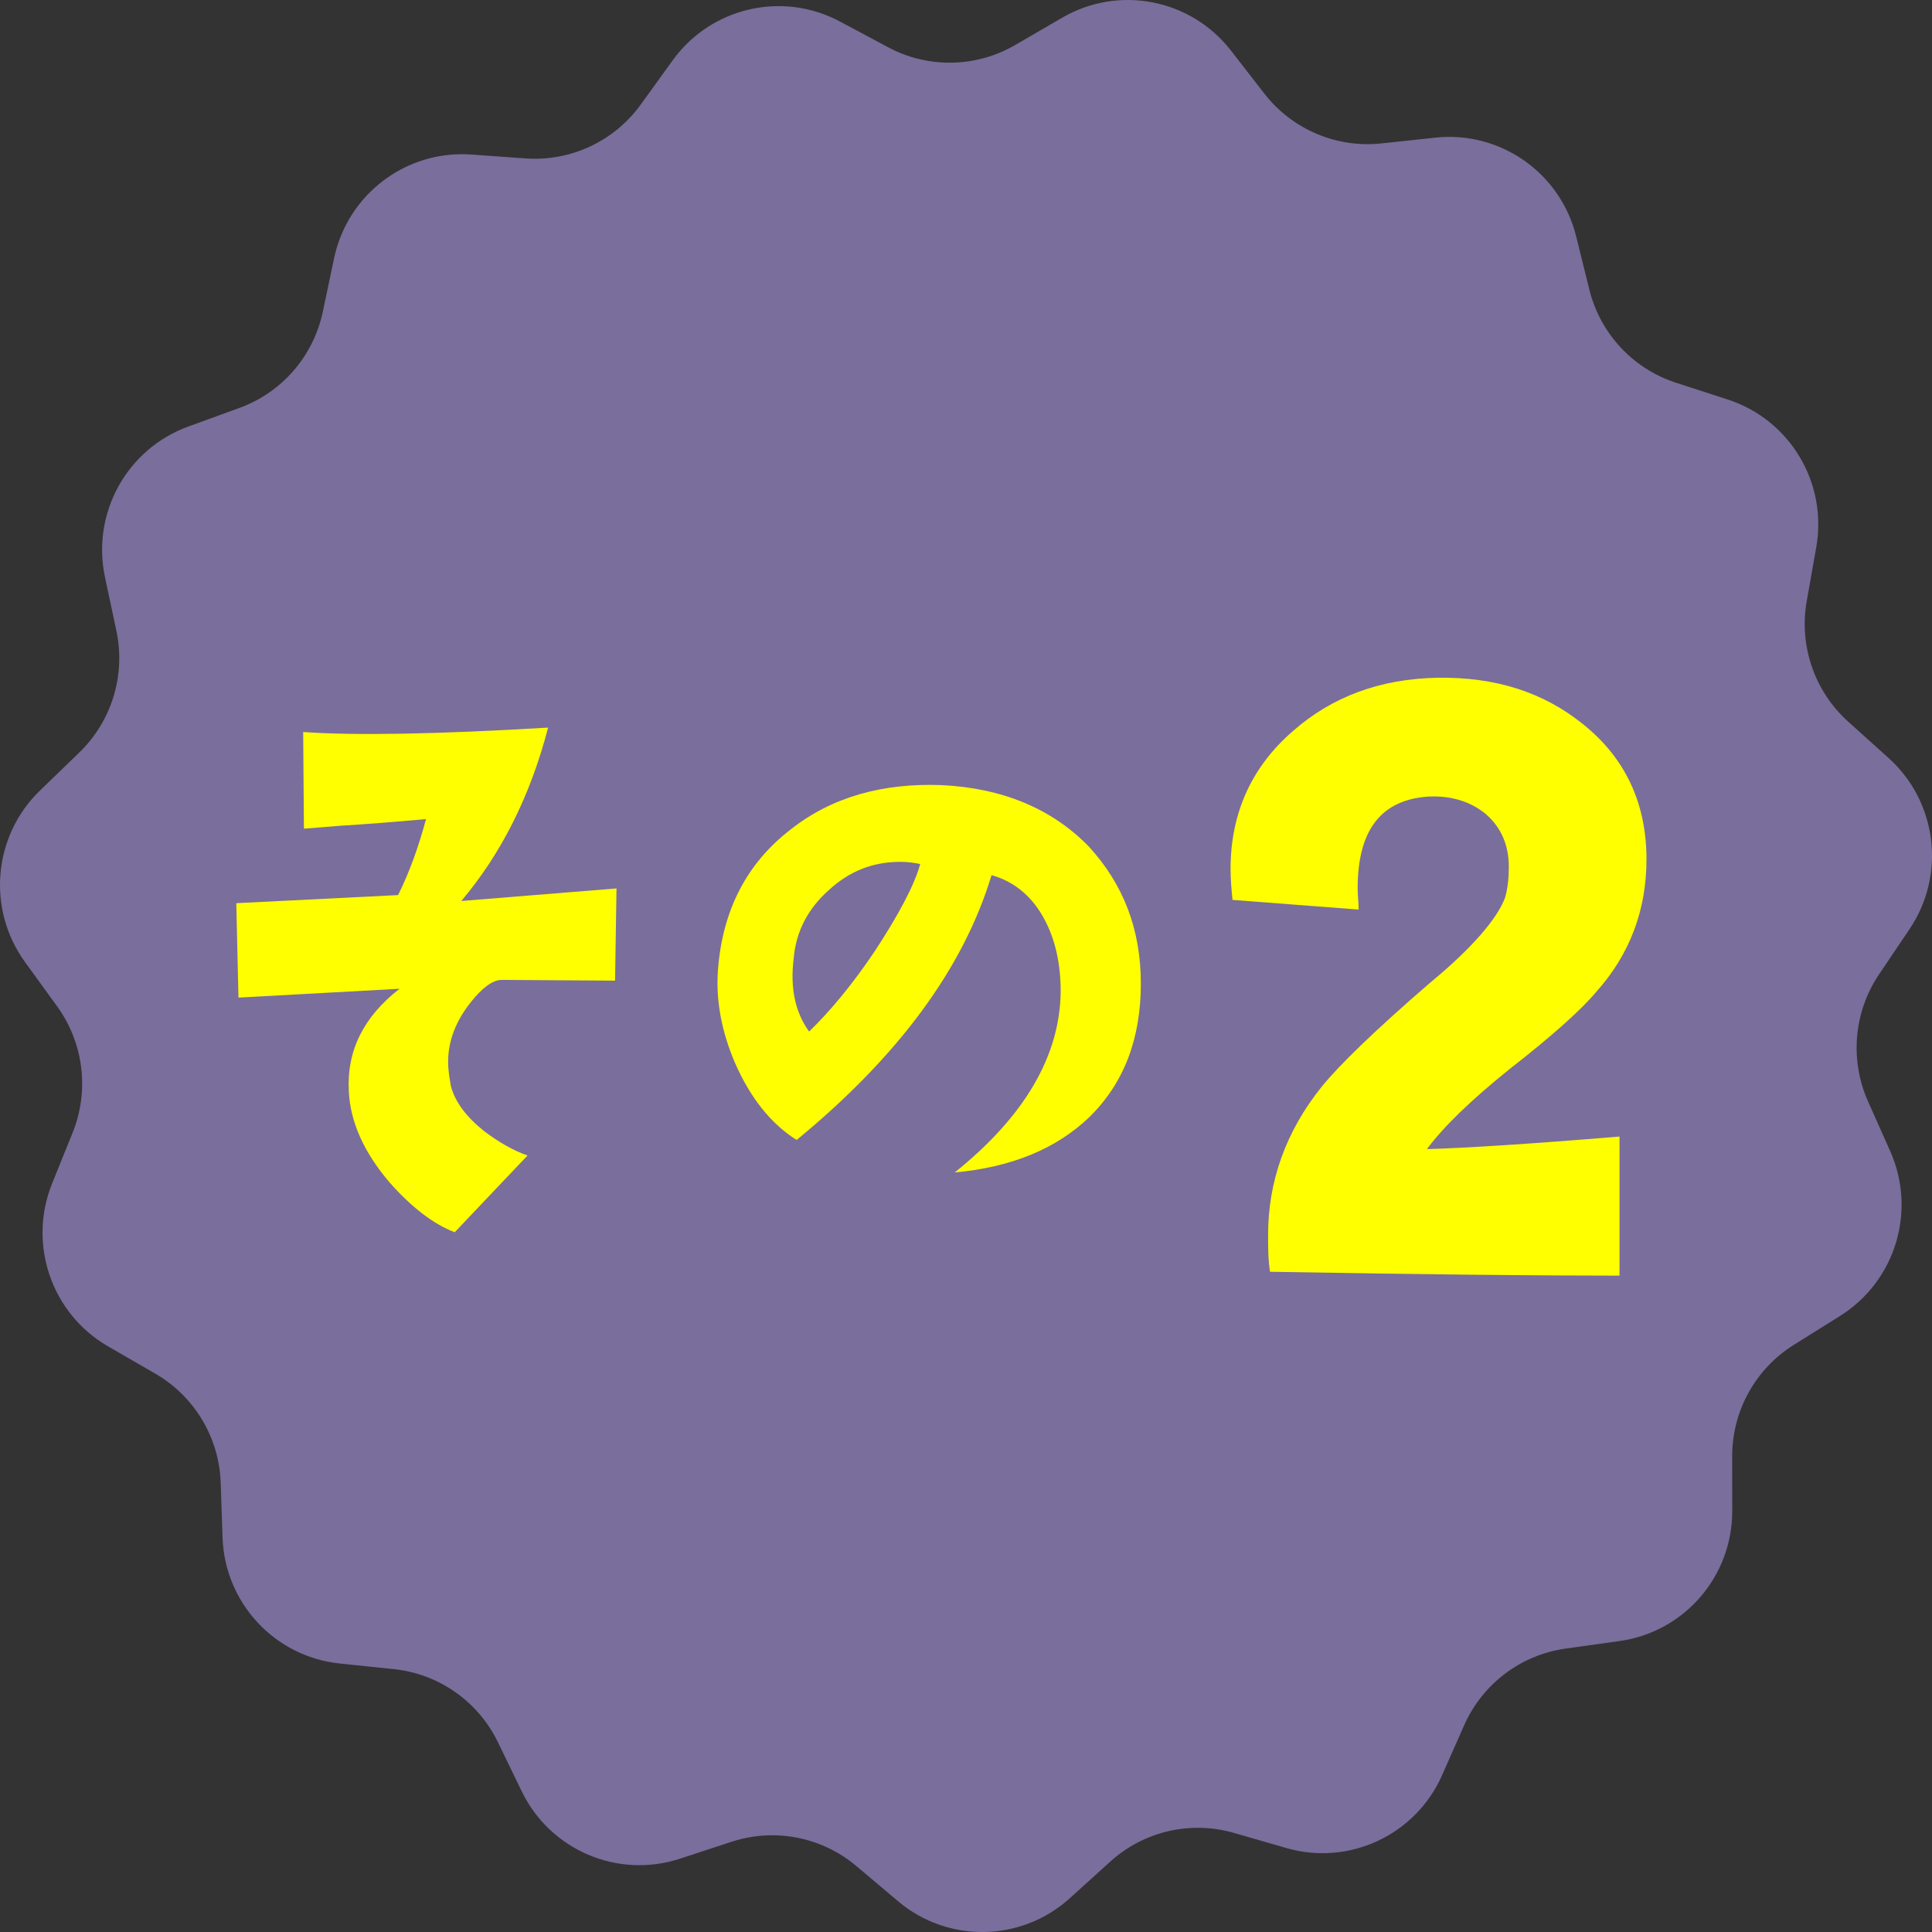<?xml version="1.0" encoding="utf-8"?>
<!-- Generator: Adobe Illustrator 16.0.0, SVG Export Plug-In . SVG Version: 6.00 Build 0)  -->
<!DOCTYPE svg PUBLIC "-//W3C//DTD SVG 1.1//EN" "http://www.w3.org/Graphics/SVG/1.1/DTD/svg11.dtd">
<svg version="1.1" id="レイヤー_1" xmlns="http://www.w3.org/2000/svg" xmlns:xlink="http://www.w3.org/1999/xlink" x="0px"
	 y="0px" width="110px" height="110px" viewBox="0 0 110 110" enable-background="new 0 0 110 110" xml:space="preserve">
<rect x="0" y="0" width="110" height="110" fill="#333333" stroke="none"/>
<g>
	<g>
		<path fill="#7A6E9C" d="M104.76,74.927l-2.63,1.645c-2.185,1.365-3.511,3.767-3.507,6.348l0.004,3.108
			c0.005,3.73-2.734,6.893-6.418,7.406l-3.069,0.43c-2.549,0.355-4.733,2.008-5.777,4.367l-1.257,2.842
			c-1.509,3.41-5.293,5.18-8.865,4.147l-2.979-0.86c-2.473-0.715-5.139-0.098-7.049,1.633l-2.301,2.083
			c-2.761,2.499-6.936,2.573-9.781,0.172l-2.372-2.001c-1.97-1.662-4.655-2.186-7.102-1.385l-2.946,0.965
			c-3.535,1.156-7.379-0.48-9.005-3.834l-1.355-2.797c-1.125-2.322-3.367-3.896-5.926-4.162l-3.083-0.321
			c-3.698-0.386-6.546-3.448-6.671-7.177l-0.105-3.107c-0.086-2.58-1.496-4.932-3.726-6.221l-2.686-1.551
			c-3.223-1.861-4.582-5.822-3.186-9.277l1.165-2.883c0.967-2.393,0.633-5.115-0.882-7.203L1.427,54.78
			c-2.189-3.015-1.825-7.188,0.853-9.775l2.231-2.157c1.854-1.791,2.653-4.416,2.115-6.939l-0.648-3.041
			c-0.778-3.647,1.247-7.312,4.742-8.582l2.914-1.061c2.419-0.88,4.214-2.951,4.746-5.478l0.641-3.042
			c0.769-3.649,4.103-6.17,7.812-5.906l3.091,0.221c2.567,0.184,5.046-0.977,6.557-3.066l1.818-2.518
			c2.182-3.021,6.25-3.963,9.531-2.208l2.735,1.463c2.271,1.215,5.006,1.167,7.233-0.127l2.683-1.558
			c3.218-1.869,7.316-1.07,9.603,1.872l1.904,2.452c1.582,2.037,4.101,3.109,6.66,2.836l3.082-0.329
			c3.697-0.395,7.117,2.008,8.012,5.628l0.747,3.018c0.619,2.506,2.485,4.514,4.935,5.308l2.948,0.957
			c3.538,1.148,5.688,4.739,5.038,8.411l-0.542,3.062c-0.45,2.542,0.44,5.137,2.355,6.862l2.307,2.077
			c2.766,2.492,3.275,6.649,1.192,9.739l-1.736,2.576c-1.442,2.139-1.68,4.872-0.631,7.229l1.265,2.839
			C109.137,68.948,107.916,72.954,104.76,74.927z"/>
	</g>
	<g>
		<path fill="#FFFF00" d="M35.019,55.833l-6.449-0.042c-0.502,0-1.089,0.42-1.758,1.26c-0.837,1.051-1.298,2.186-1.298,3.403
			c0,0.504,0.084,0.966,0.168,1.429c0.251,0.882,0.879,1.722,1.884,2.521c0.837,0.63,1.633,1.092,2.47,1.386l-4.146,4.369
			c-1.214-0.463-2.471-1.429-3.727-2.857c-1.465-1.722-2.219-3.444-2.303-5.166c-0.125-2.311,0.837-4.243,2.889-5.84l-9.171,0.504
			l-0.125-5.377l9.212-0.461c0.669-1.345,1.172-2.773,1.591-4.327c-1.843,0.168-3.476,0.294-4.858,0.378l-2.094,0.168l-0.042-5.503
			c2.973,0.21,7.622,0.126,13.945-0.252c-1.005,3.864-2.639,7.142-4.941,9.872l8.835-0.715L35.019,55.833z"/>
		<path fill="#FFFF00" d="M60.391,56.463c0-1.554-0.293-2.939-0.922-4.116c-0.669-1.261-1.674-2.143-3.015-2.521
			c-1.591,5.293-5.319,10.334-11.097,15.08c-1.465-0.924-2.638-2.395-3.518-4.41c-0.754-1.764-1.088-3.529-0.963-5.251
			c0.251-3.403,1.633-6.091,4.146-8.023c2.346-1.849,5.234-2.646,8.584-2.521c3.477,0.168,6.281,1.344,8.376,3.486
			c1.967,2.143,2.973,4.705,2.973,7.814c0,3.15-0.963,5.67-2.932,7.603c-1.884,1.807-4.438,2.856-7.664,3.151
			C58.339,63.562,60.349,60.118,60.391,56.463z M51.261,49.07c-1.591,0-2.931,0.546-4.104,1.639
			c-1.173,1.049-1.842,2.352-1.968,3.863c-0.209,1.682,0.084,3.067,0.879,4.16c1.215-1.177,2.471-2.689,3.769-4.621
			c1.34-2.059,2.22-3.697,2.555-4.916C52.015,49.111,51.638,49.07,51.261,49.07z"/>
		<path fill="#FFFF00" d="M85.959,60.861c-2.192,1.76-3.782,3.3-4.715,4.564c2.029-0.055,5.646-0.274,10.965-0.715v7.92
			c-4.167,0-10.8-0.056-19.9-0.221c-0.109-0.715-0.109-1.375-0.109-2.09c0-3.023,0.987-5.884,3.07-8.469
			c0.986-1.21,3.015-3.189,6.14-5.885c2.467-2.034,3.837-3.684,4.276-4.839c0.164-0.55,0.219-1.155,0.219-1.76
			c0-1.265-0.439-2.255-1.315-3.024c-0.878-0.715-1.974-1.045-3.234-0.99c-2.687,0.166-4.057,1.87-4.057,5.225
			c0,0.385,0.055,0.825,0.055,1.21l-7.181-0.55c-0.057-0.605-0.11-1.155-0.11-1.76c0-3.189,1.206-5.83,3.563-7.864
			c2.192-1.925,4.934-2.97,8.223-3.024s6.03,0.824,8.277,2.64c2.412,1.925,3.618,4.509,3.618,7.698c0,2.86-0.932,5.391-2.851,7.535
			C90.07,57.452,88.426,58.938,85.959,60.861z"/>
	</g>
</g>
</svg>
